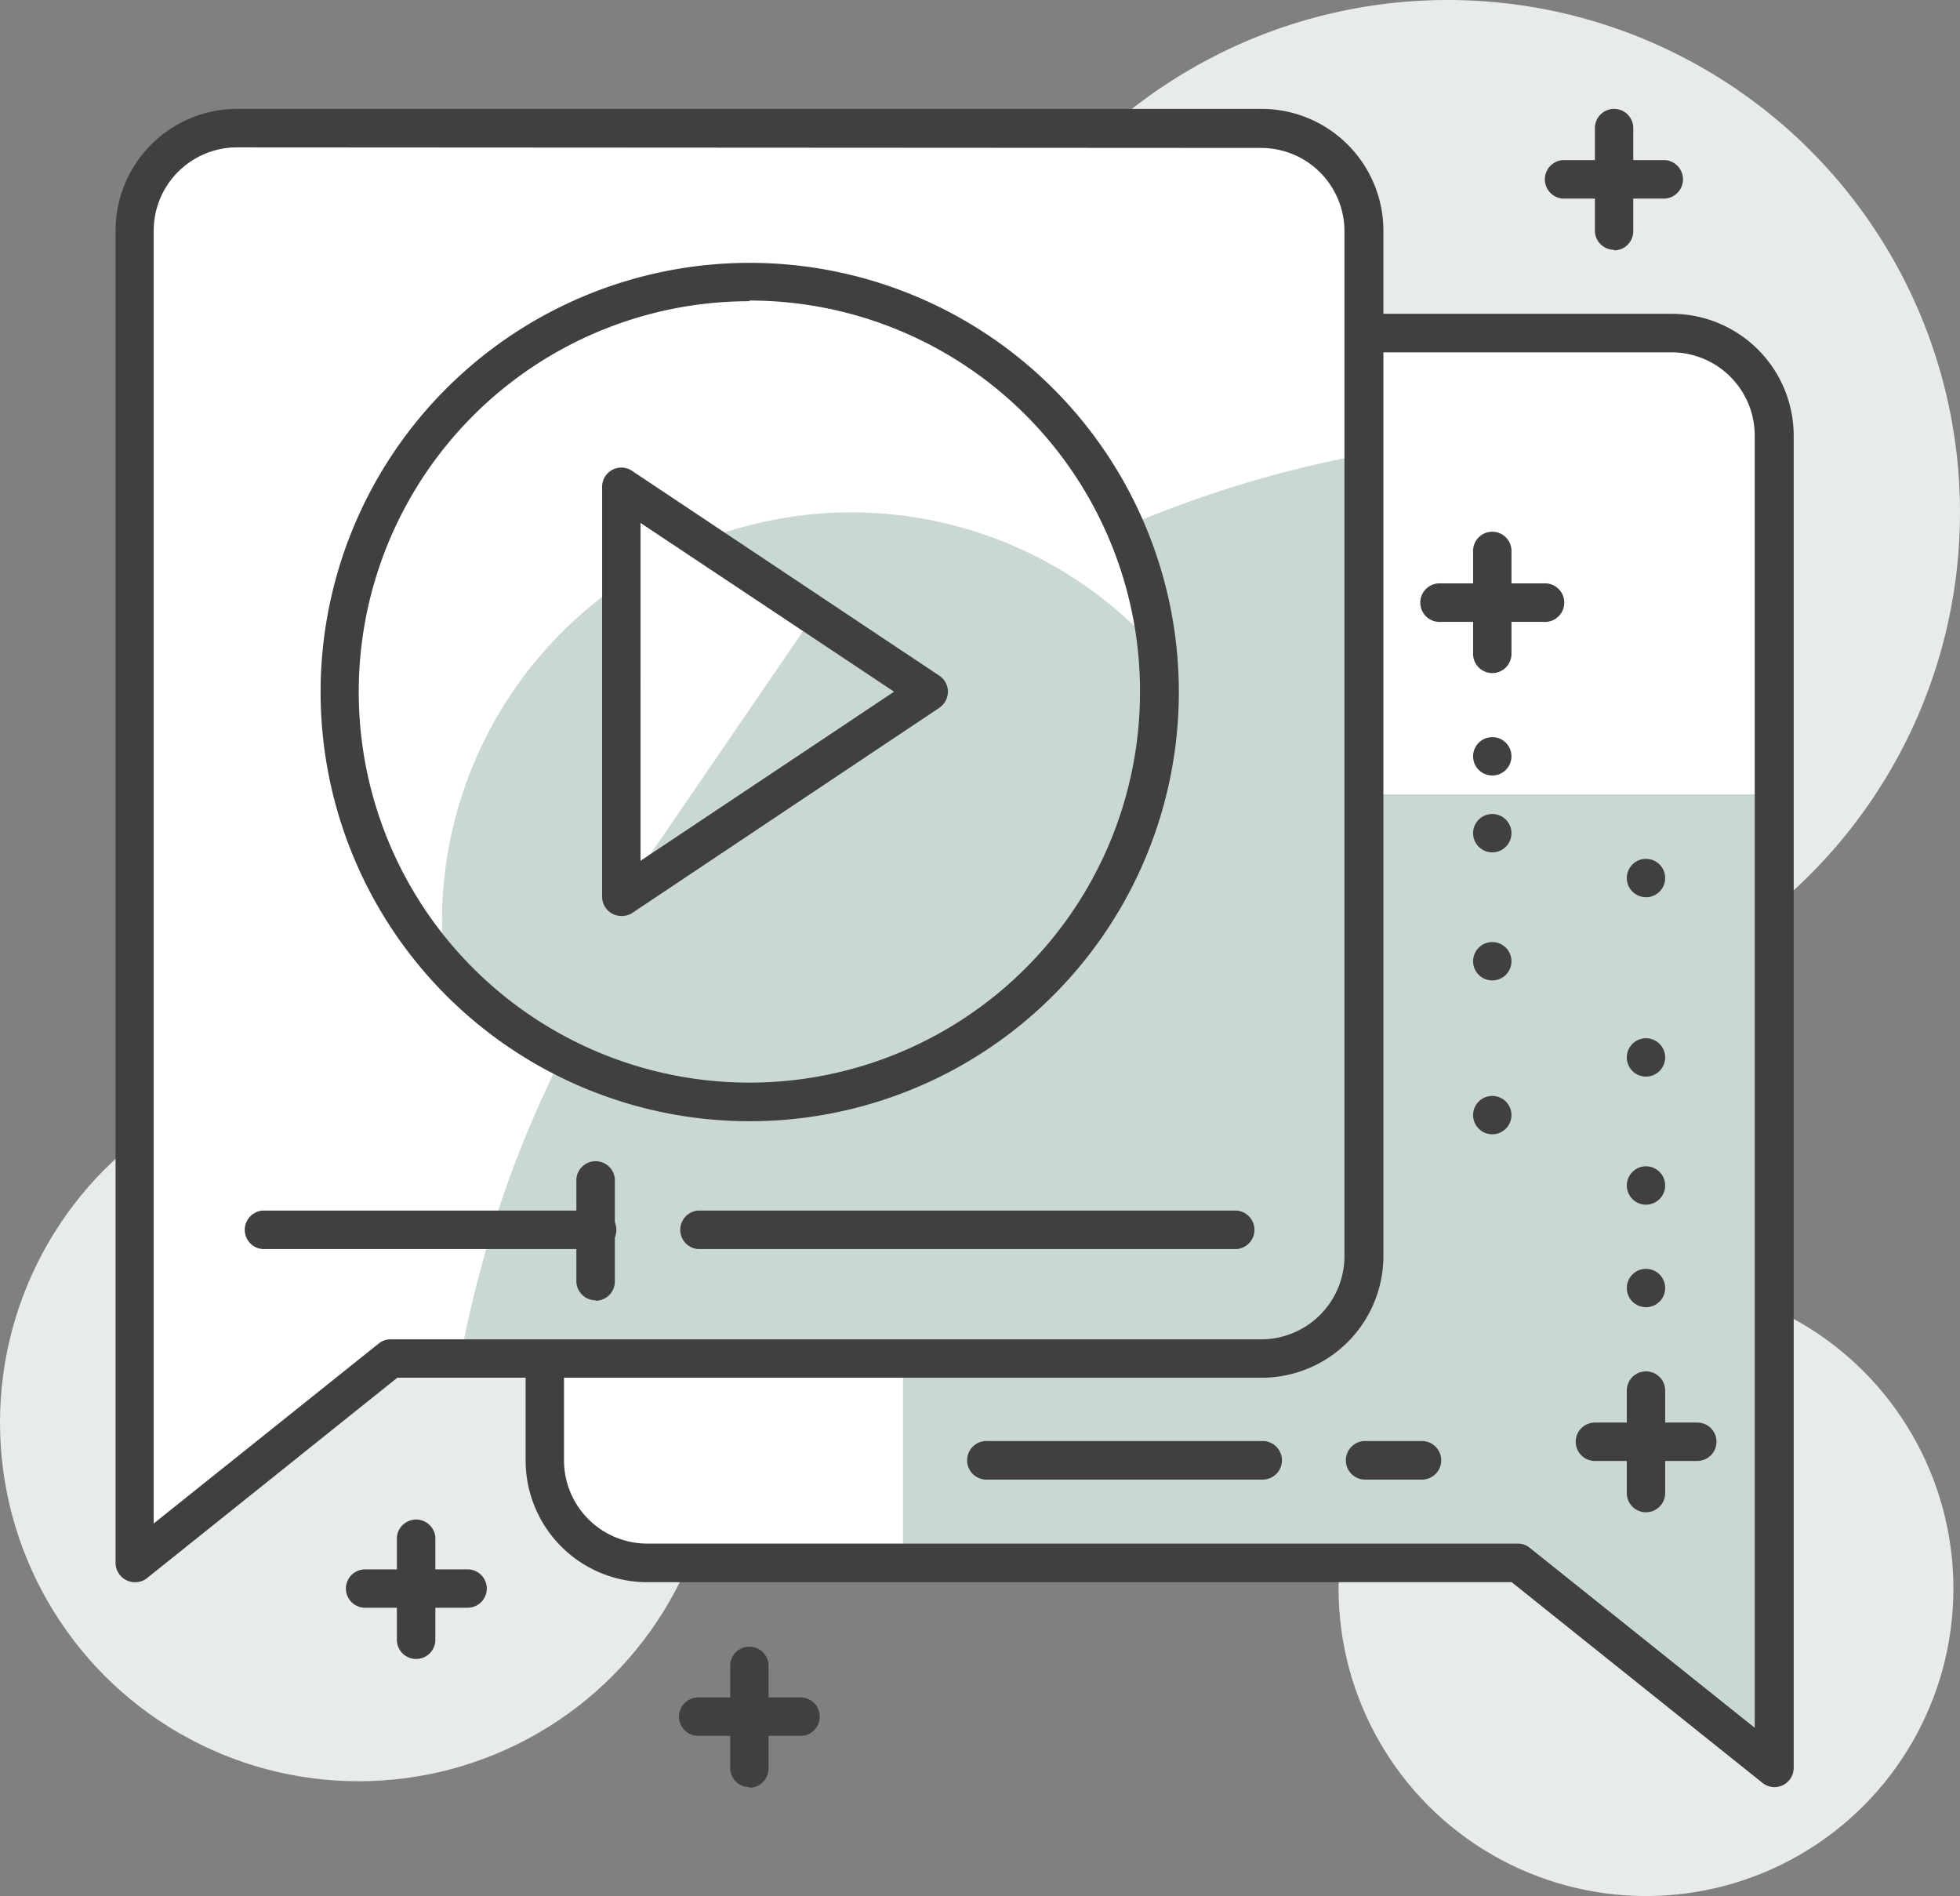 <?xml version="1.0" encoding="UTF-8"?> <svg xmlns="http://www.w3.org/2000/svg" id="Layer_1" data-name="Layer 1" viewBox="0 0 169.59 164.03"><rect x="0" y="0" width="169.59" height="164.03" fill="#808080" stroke="none"/><defs><style>.cls-1{fill:#e8ebec;}.cls-2{fill:#fff;}.cls-3{opacity:0.22;}.cls-4{fill:#084c2b;}.cls-5{fill:#404040;}</style></defs><g id="Group_7200" data-name="Group 7200"><circle id="Ellipse_254" data-name="Ellipse 254" class="cls-1" cx="31.03" cy="123.07" r="31.03"></circle></g><g id="Group_7201" data-name="Group 7201"><circle id="Ellipse_255" data-name="Ellipse 255" class="cls-1" cx="142.42" cy="137.43" r="26.6"></circle></g><g id="Group_7202" data-name="Group 7202"><circle id="Ellipse_256" data-name="Ellipse 256" class="cls-1" cx="125.26" cy="44.33" r="44.33"></circle></g><g id="Group_7203" data-name="Group 7203"><path id="Path_13696" data-name="Path 13696" class="cls-2" d="M144.64,28.82H56a8.85,8.85,0,0,0-8.87,8.86h0v88.67A8.86,8.86,0,0,0,56,135.21h75.37l22.17,17.73V37.68A8.86,8.86,0,0,0,144.64,28.82Z"></path></g><g id="Group_7204" data-name="Group 7204" class="cls-3"><path id="Path_13697" data-name="Path 13697" class="cls-4" d="M153.51,152.94V68.72H87a8.87,8.87,0,0,0-8.87,8.87v57.62h53.2Z"></path></g><g id="Group_7205" data-name="Group 7205"><path id="Path_13698" data-name="Path 13698" class="cls-5" d="M153.51,154.61a1.68,1.68,0,0,1-1-.36l-21.71-17.37H56a10.53,10.53,0,0,1-10.52-10.53V37.68A10.53,10.53,0,0,1,56,27.15h88.67a10.55,10.55,0,0,1,10.53,10.53V152.94a1.66,1.66,0,0,1-.94,1.5A1.69,1.69,0,0,1,153.51,154.61ZM56,30.48a7.22,7.22,0,0,0-7.2,7.2v88.66a7.21,7.21,0,0,0,7.2,7.2h75.37a1.63,1.63,0,0,1,1,.37l19.46,15.57V37.68a7.21,7.21,0,0,0-7.2-7.2Z"></path></g><g id="Group_7206" data-name="Group 7206"><path id="Path_13699" data-name="Path 13699" class="cls-2" d="M109.17,11.08H20.5a8.86,8.86,0,0,0-8.86,8.86V135.21L33.8,117.48h75.37a8.86,8.86,0,0,0,8.86-8.87V19.94A8.86,8.86,0,0,0,109.17,11.08Z"></path></g><g id="Group_7207" data-name="Group 7207"><path id="Path_13700" data-name="Path 13700" class="cls-2" d="M118,39.32V19.94a8.86,8.86,0,0,0-8.86-8.86H20.5a8.86,8.86,0,0,0-8.86,8.86V135.21L33.8,117.48h6.08A97.59,97.59,0,0,1,118,39.32Z"></path></g><g id="Group_7208" data-name="Group 7208" class="cls-3"><path id="Path_13701" data-name="Path 13701" class="cls-4" d="M118,108.61V39.32a97.6,97.6,0,0,0-78.16,78.16h69.29a8.87,8.87,0,0,0,8.87-8.87Z"></path></g><g id="Group_7209" data-name="Group 7209"><path id="Path_13702" data-name="Path 13702" class="cls-5" d="M11.64,136.88A1.68,1.68,0,0,1,10,135.21V20A10.53,10.53,0,0,1,20.5,9.42h88.67A10.55,10.55,0,0,1,119.7,20v88.66a10.54,10.54,0,0,1-10.53,10.53H34.38l-21.7,17.37A1.65,1.65,0,0,1,11.64,136.88ZM20.5,12.75A7.21,7.21,0,0,0,13.3,20v111.8l19.47-15.57a1.62,1.62,0,0,1,1-.36h75.36a7.21,7.21,0,0,0,7.2-7.2V20a7.21,7.21,0,0,0-7.2-7.2Z"></path></g><g id="Group_7210" data-name="Group 7210"><path id="Path_13703" data-name="Path 13703" class="cls-5" d="M146.85,126.39H138a1.66,1.66,0,1,1,0-3.32h8.86a1.66,1.66,0,1,1,0,3.32Z"></path></g><g id="Group_7211" data-name="Group 7211"><path id="Path_13704" data-name="Path 13704" class="cls-5" d="M142.42,130.83a1.66,1.66,0,0,1-1.66-1.67V120.3a1.66,1.66,0,0,1,3.32,0v8.86a1.66,1.66,0,0,1-1.66,1.67Z"></path></g><g id="Group_7212" data-name="Group 7212"><circle id="Ellipse_257" data-name="Ellipse 257" class="cls-5" cx="142.42" cy="111.43" r="1.66"></circle></g><g id="Group_7213" data-name="Group 7213"><circle id="Ellipse_258" data-name="Ellipse 258" class="cls-5" cx="142.42" cy="102.56" r="1.66"></circle></g><g id="Group_7214" data-name="Group 7214"><circle id="Ellipse_259" data-name="Ellipse 259" class="cls-5" cx="142.42" cy="91.48" r="1.66"></circle></g><g id="Group_7215" data-name="Group 7215"><circle id="Ellipse_260" data-name="Ellipse 260" class="cls-5" cx="142.42" cy="75.96" r="1.66"></circle></g><g id="Group_7216" data-name="Group 7216"><path id="Path_13705" data-name="Path 13705" class="cls-5" d="M133.55,53.8h-8.86a1.67,1.67,0,1,1,0-3.33h8.86a1.67,1.67,0,1,1,0,3.33Z"></path></g><g id="Group_7217" data-name="Group 7217"><path id="Path_13706" data-name="Path 13706" class="cls-5" d="M129.12,58.23a1.66,1.66,0,0,1-1.66-1.66V47.7a1.66,1.66,0,0,1,3.32-.08v9A1.66,1.66,0,0,1,129.12,58.23Z"></path></g><g id="Group_7218" data-name="Group 7218"><circle id="Ellipse_261" data-name="Ellipse 261" class="cls-5" cx="129.12" cy="65.43" r="1.66"></circle></g><g id="Group_7219" data-name="Group 7219"><circle id="Ellipse_262" data-name="Ellipse 262" class="cls-5" cx="129.12" cy="72.08" r="1.66"></circle></g><g id="Group_7220" data-name="Group 7220"><circle id="Ellipse_263" data-name="Ellipse 263" class="cls-5" cx="129.12" cy="83.16" r="1.66"></circle></g><g id="Group_7221" data-name="Group 7221"><circle id="Ellipse_264" data-name="Ellipse 264" class="cls-5" cx="129.12" cy="96.47" r="1.66"></circle></g><g id="Group_7222" data-name="Group 7222"><path id="Path_13707" data-name="Path 13707" class="cls-5" d="M109.38,128H85.48a1.67,1.67,0,1,1,0-3.33h23.9a1.67,1.67,0,0,1,0,3.33Z"></path></g><g id="Group_7223" data-name="Group 7223"><path id="Path_13708" data-name="Path 13708" class="cls-5" d="M123.16,128h-4.91a1.67,1.67,0,1,1,0-3.33h4.91a1.67,1.67,0,0,1,0,3.33Z"></path></g><g id="Group_7224" data-name="Group 7224"><path id="Path_13709" data-name="Path 13709" class="cls-5" d="M144.08,17.18h-8.87a1.67,1.67,0,0,1,0-3.33h8.87a1.67,1.67,0,0,1,0,3.33Z"></path></g><g id="Group_7225" data-name="Group 7225"><path id="Path_13710" data-name="Path 13710" class="cls-5" d="M139.65,21.61A1.66,1.66,0,0,1,138,20V11.08a1.66,1.66,0,0,1,3.32,0V20a1.66,1.66,0,0,1-1.66,1.66Z"></path></g><g id="Group_7226" data-name="Group 7226"><path id="Path_13711" data-name="Path 13711" class="cls-5" d="M69.27,150.17H60.41a1.66,1.66,0,1,1,0-3.32h8.86a1.66,1.66,0,1,1,0,3.32Z"></path></g><g id="Group_7227" data-name="Group 7227"><path id="Path_13712" data-name="Path 13712" class="cls-5" d="M64.84,154.61A1.66,1.66,0,0,1,63.18,153v-8.88a1.66,1.66,0,0,1,3.32,0v8.87a1.66,1.66,0,0,1-1.66,1.67Z"></path></g><g id="Group_7228" data-name="Group 7228"><path id="Path_13713" data-name="Path 13713" class="cls-5" d="M40.46,139.09H31.59a1.66,1.66,0,0,1,0-3.32h8.87a1.66,1.66,0,1,1,0,3.32Z"></path></g><g id="Group_7229" data-name="Group 7229"><path id="Path_13714" data-name="Path 13714" class="cls-5" d="M36,143.52a1.66,1.66,0,0,1-1.66-1.66V133a1.67,1.67,0,0,1,3.33,0v8.87A1.66,1.66,0,0,1,36,143.52Z"></path></g><g id="Group_7230" data-name="Group 7230"><circle id="Ellipse_265" data-name="Ellipse 265" class="cls-2" cx="64.84" cy="59.84" r="35.47"></circle></g><g id="Group_7231" data-name="Group 7231" class="cls-3"><path id="Path_13715" data-name="Path 13715" class="cls-4" d="M64.84,95.31A35.46,35.46,0,0,0,100.3,59.83a34,34,0,0,0-.19-3.64A35.42,35.42,0,0,0,38.24,79.8q0,1.83.18,3.66A35.36,35.36,0,0,0,64.84,95.31Z"></path></g><g id="Group_7232" data-name="Group 7232"><path id="Path_13716" data-name="Path 13716" class="cls-5" d="M64.84,97A37.13,37.13,0,1,1,102,59.85,37.13,37.13,0,0,1,64.84,97Zm0-70.94a33.8,33.8,0,1,0,33.8,33.8A33.8,33.8,0,0,0,64.84,26Z"></path></g><g id="Group_7233" data-name="Group 7233"><path id="Path_13717" data-name="Path 13717" class="cls-2" d="M53.76,42.11V77.58l26.6-17.74Z"></path></g><g id="Group_7234" data-name="Group 7234" class="cls-3"><path id="Path_13718" data-name="Path 13718" class="cls-4" d="M53.76,77.58,70.43,53.22l9.93,6.62Z"></path></g><g id="Group_7235" data-name="Group 7235"><path id="Path_13719" data-name="Path 13719" class="cls-5" d="M53.76,79.24a1.66,1.66,0,0,1-1.66-1.66h0V42.11a1.66,1.66,0,0,1,2.58-1.38l26.6,17.73a1.66,1.66,0,0,1,.46,2.3,1.72,1.72,0,0,1-.46.47L54.68,79A1.66,1.66,0,0,1,53.76,79.24Zm1.66-34V74.47L77.36,59.84Z"></path></g><g id="Group_7236" data-name="Group 7236"><path id="Path_13720" data-name="Path 13720" class="cls-5" d="M107,108.06H60.4a1.67,1.67,0,0,1,0-3.33H107a1.67,1.67,0,0,1,0,3.33Z"></path></g><g id="Group_7237" data-name="Group 7237"><path id="Path_13721" data-name="Path 13721" class="cls-5" d="M51.53,108.06H22.72a1.67,1.67,0,0,1,0-3.33H51.53a1.67,1.67,0,1,1,0,3.33Z"></path></g><g id="Group_7238" data-name="Group 7238"><path id="Path_13722" data-name="Path 13722" class="cls-5" d="M51.53,112.49a1.66,1.66,0,0,1-1.66-1.66V102a1.67,1.67,0,0,1,3.33,0v8.86a1.66,1.66,0,0,1-1.66,1.67Z"></path></g></svg> 